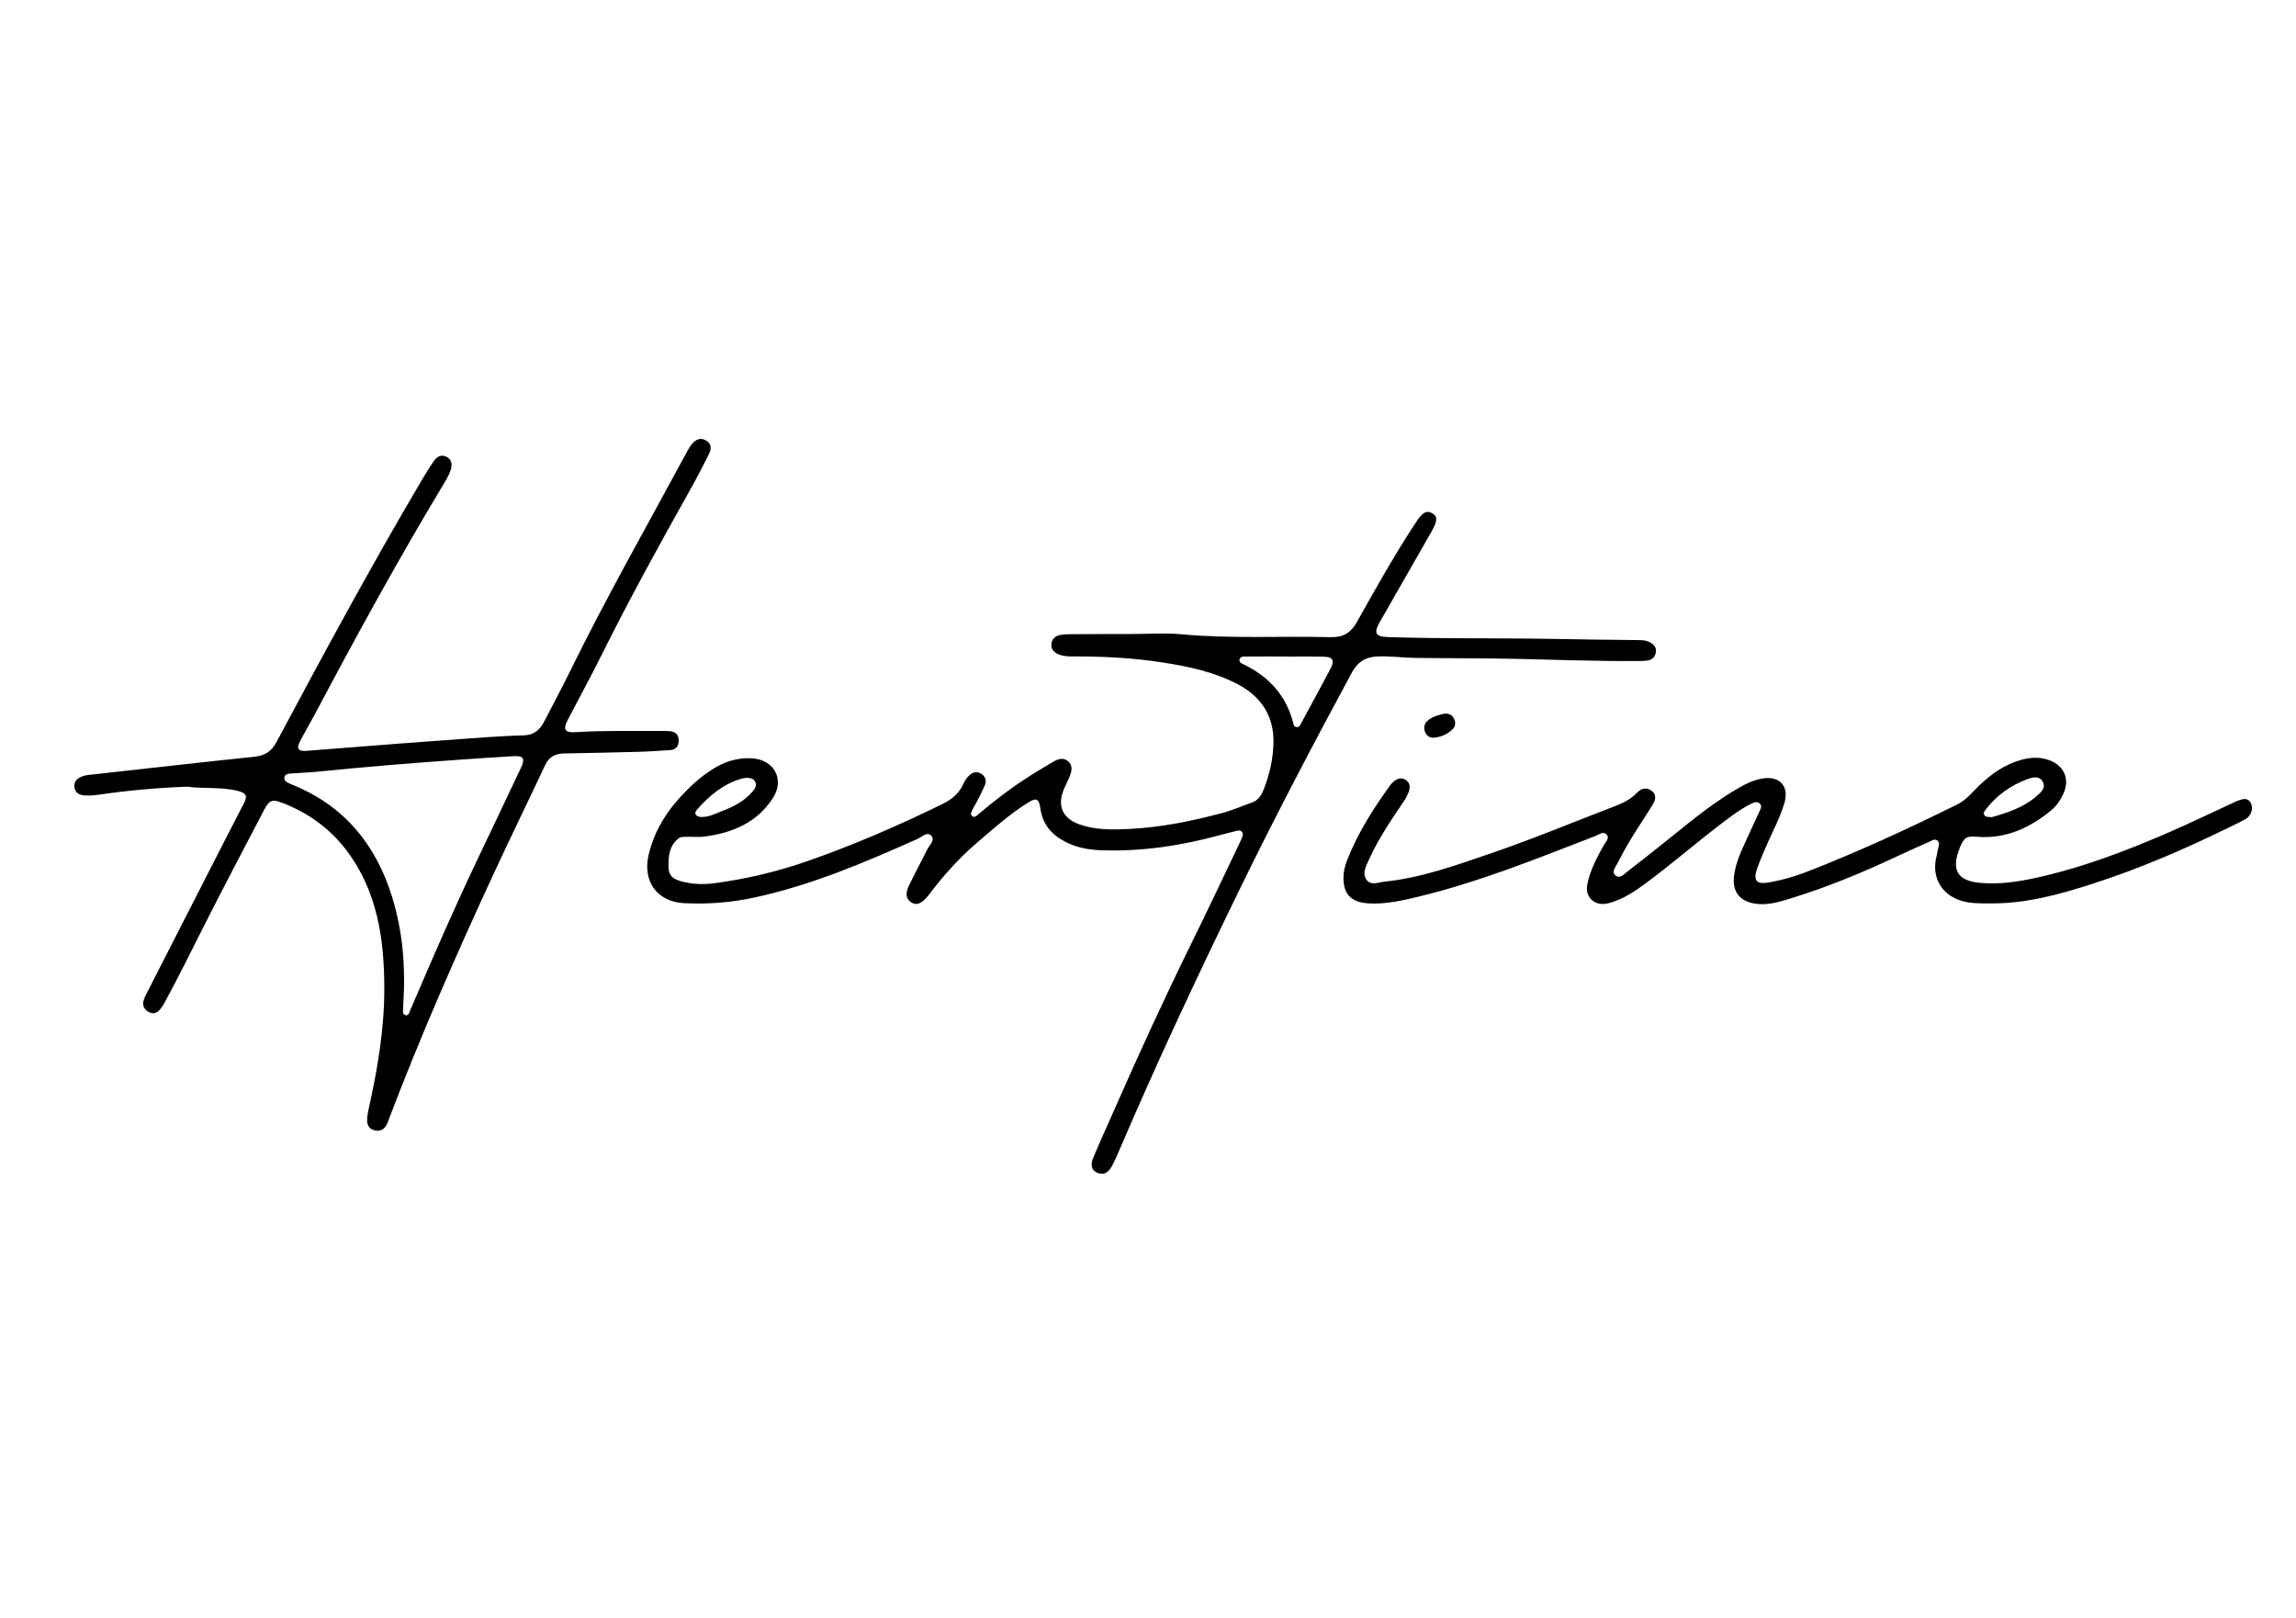 <?xml version="1.0" encoding="UTF-8"?> <!-- Generator: Adobe Illustrator 24.1.1, SVG Export Plug-In . SVG Version: 6.00 Build 0) --> <svg xmlns="http://www.w3.org/2000/svg" xmlns:xlink="http://www.w3.org/1999/xlink" id="Слой_1" x="0px" y="0px" viewBox="0 0 595.28 419.53" style="enable-background:new 0 0 595.28 419.53;" xml:space="preserve"> <g> <g> <path d="M292.86,164.41c4.52,0,9.07-0.35,13.56,0.07c12.81,1.18,25.64,0.41,38.45,0.74c3.26,0.08,5.26-0.97,6.92-3.91 c4.93-8.79,9.85-17.59,15.41-26.01c1.64-2.48,2.67-3.02,4.13-2.21c1.39,0.77,1.4,1.96-0.13,4.66 c-4.33,7.62-8.71,15.23-13.06,22.84c-0.13,0.23-0.27,0.45-0.4,0.68c-1.66,2.95-1.15,3.82,2.22,3.93 c14.01,0.46,28.04,0.22,42.05,0.46c7.66,0.13,15.32,0.26,22.98,0.32c1.06,0.01,2.1,0.12,3.02,0.7c0.88,0.56,1.5,1.32,1.31,2.43 c-0.19,1.14-0.87,1.93-2.02,2.13c-0.83,0.15-1.69,0.16-2.54,0.16c-10.28,0.08-20.57-0.3-30.84-0.54 c-8.97-0.21-17.95-0.15-26.92-0.26c-3.34-0.04-6.66-0.54-10.01-0.37c-2.96,0.15-5.02,1.42-6.44,4.06 c-10.11,18.72-20,37.54-29.32,56.67c-10.72,22-21.12,44.16-30.75,66.66c-0.69,1.62-1.38,3.26-2.23,4.81 c-0.77,1.41-1.96,2.45-3.7,1.7c-1.81-0.78-1.73-2.42-1.13-3.86c1.73-4.17,3.63-8.27,5.44-12.4c6.44-14.68,13.14-29.25,20.22-43.64 c4.22-8.57,8.28-17.22,12.41-25.83c0.14-0.29,0.28-0.59,0.39-0.9c0.21-0.6,0.61-1.25,0.07-1.84c-0.47-0.51-1.11-0.27-1.67-0.14 c-1.27,0.31-2.54,0.63-3.81,0.98c-10.1,2.79-20.37,4.33-30.87,3.98c-3.31-0.11-6.5-0.69-9.48-2.24c-3.54-1.84-5.81-4.55-6.39-8.61 c-0.36-2.56-1.03-2.86-3.21-1.5c-4.79,3-8.98,6.76-13.26,10.43c-4.76,4.07-8.87,8.71-12.61,13.69c-0.12,0.16-0.25,0.31-0.38,0.45 c-1.12,1.2-2.4,2.36-4.07,1.24c-1.61-1.08-1.26-2.79-0.56-4.26c1.5-3.12,3.17-6.17,4.7-9.28c0.58-1.18,2.14-2.52,1.16-3.65 c-1.08-1.24-2.5,0.29-3.68,0.81c-13.71,6.13-27.5,11.99-42.27,15.18c-6.01,1.3-12.05,1.76-18.16,1.46 c-6.96-0.34-10.83-5.6-9.23-12.5c1.25-5.41,3.92-10.13,7.55-14.26c2.68-3.05,5.63-5.84,9.11-8.03c3.08-1.94,6.4-2.97,10.06-2.78 c5.81,0.31,8.65,5.45,5.5,10.32c-4.15,6.42-10.59,9.07-17.88,9.99c-1.48,0.19-3.01,0-4.52,0.05c-0.65,0.02-1.45-0.04-1.91,0.3 c-2.55,1.9-2.81,4.73-2.74,7.58c0.05,2.17,1.06,3.11,3.59,3.74c2.77,0.7,5.58,0.78,8.39,0.4c8.21-1.09,16.19-2.99,24.03-5.72 c12.03-4.19,23.66-9.24,35.08-14.84c2.35-1.15,4.16-2.65,5.27-5.01c0.42-0.89,0.89-1.75,1.65-2.42c0.93-0.83,1.97-1.08,3.05-0.38 c1.06,0.68,1.48,1.71,0.98,2.89c-0.61,1.44-1.34,2.84-2.04,4.24c-0.35,0.7-0.8,1.36-1.13,2.06c-0.27,0.57-0.8,1.26-0.15,1.79 c0.67,0.54,1.21-0.15,1.68-0.55c3.77-3.16,7.64-6.18,11.75-8.88c2.51-1.65,5.1-3.2,7.7-4.72c1.23-0.72,2.62-1.12,3.83,0.01 c1.13,1.05,0.87,2.41,0.4,3.66c-0.44,1.16-1.04,2.26-1.53,3.4c-1.85,4.34-0.48,7.63,3.94,9.21c4.16,1.49,8.5,1.42,12.83,1.21 c8.16-0.39,16.11-1.99,23.98-4.07c2.74-0.72,5.32-1.85,7.97-2.79c1.59-0.56,2.47-1.89,3.05-3.41c1.48-3.81,2.4-7.79,2.52-11.85 c0.22-7.12-3.16-12.26-9.43-15.5c-6.01-3.11-12.55-4.51-19.18-5.54c-7.52-1.17-15.1-1.6-22.71-1.58c-1.44,0-2.9,0.05-4.27-0.49 c-1.17-0.47-2.06-1.24-1.99-2.61c0.07-1.46,1.03-2.23,2.37-2.48c0.89-0.17,1.82-0.19,2.74-0.19 C282.77,164.41,287.81,164.41,292.86,164.41z M333.34,170.25c0-0.01,0-0.01,0-0.02c-3.34,0-6.68-0.02-10.01,0.02 c-0.73,0.01-1.79-0.2-1.97,0.81c-0.16,0.87,0.83,1.07,1.43,1.38c6.22,3.12,10.54,7.84,12.4,14.65c0.16,0.6,0.19,1.44,1.05,1.46 c0.68,0.02,0.92-0.68,1.19-1.18c2.53-4.65,5.07-9.3,7.53-13.98c1.17-2.23,0.61-3.07-2-3.12 C339.76,170.21,336.55,170.25,333.34,170.25z M193.52,201.7c-0.31,0.04-0.71,0.05-1.08,0.15c-4.84,1.36-8.53,4.43-11.75,8.11 c-0.89,1.02-0.28,1.89,1.26,1.89c1.96,0.01,3.66-0.93,5.42-1.6c2.95-1.12,5.72-2.59,7.8-5.07c0.61-0.73,1.12-1.5,0.62-2.48 C195.34,201.82,194.47,201.73,193.52,201.7z"></path> <path d="M48.63,203.99c-8.17,0.29-15.66,1-23.12,2.09c-1.16,0.17-2.35,0.26-3.52,0.18c-1.29-0.09-2.47-0.55-2.69-2.1 c-0.22-1.63,0.81-2.4,2.12-2.88c0.6-0.22,1.27-0.3,1.92-0.38c14.19-1.58,28.39-3.19,42.59-4.67c2.74-0.29,4.45-1.36,5.79-3.87 c12.17-22.81,24.47-45.55,37.61-67.82c0.96-1.63,1.96-3.25,3.02-4.83c0.78-1.16,1.89-1.98,3.34-1.3c1.54,0.73,1.6,2.23,1.12,3.57 c-0.47,1.34-1.23,2.6-1.97,3.83c-11.68,19.42-22.55,39.28-33.15,59.29c-1.26,2.37-2.63,4.68-3.87,7.06 c-1.02,1.95-0.54,2.71,1.64,2.54c7.71-0.58,15.41-1.23,23.11-1.81c8.16-0.62,16.32-1.22,24.49-1.79c2.94-0.21,5.88-0.34,8.83-0.43 c2.53-0.08,4.11-1.44,5.2-3.57c2.09-4.08,4.28-8.1,6.3-12.22c9.65-19.7,20.49-38.77,30.9-58.06c0.31-0.57,0.66-1.14,1.07-1.64 c1.02-1.27,2.31-1.82,3.79-0.9c1.4,0.87,1.28,2.23,0.65,3.48c-1.53,3.04-3.08,6.07-4.75,9.04c-7.95,14.16-15.77,28.38-23.01,42.91 c-2.83,5.68-5.87,11.26-8.8,16.89c-1.32,2.55-0.87,3.44,1.99,3.26c7.33-0.47,14.67-0.28,22.01-0.33c0.79-0.01,1.57,0.01,2.36,0.06 c1.57,0.11,2.4,0.94,2.37,2.54c-0.03,1.5-0.86,2.29-2.32,2.38c-2.61,0.17-5.23,0.36-7.85,0.43c-6.48,0.18-12.96,0.32-19.45,0.43 c-2.29,0.04-3.97,0.78-5.01,3.02c-4.49,9.6-9.16,19.12-13.61,28.74c-9.57,20.67-18.7,41.54-26.81,62.83 c-0.23,0.61-0.45,1.24-0.75,1.81c-0.64,1.19-1.7,1.62-2.98,1.35c-1.34-0.28-2-1.23-2-2.55c0-0.91,0.13-1.83,0.33-2.72 c2.34-10.43,4.14-20.98,4.12-31.67c-0.03-12.7-1.8-25.14-9.82-35.7c-4.24-5.59-9.79-9.61-16.34-12.19 c-2.99-1.18-3.68-0.84-5.13,1.95c-5.24,10.11-10.6,20.16-15.71,30.34c-3.26,6.49-6.49,12.99-9.95,19.38 c-0.34,0.63-0.74,1.24-1.2,1.79c-0.8,0.96-1.83,1.29-2.97,0.64c-1.15-0.65-1.68-1.67-1.28-2.98c0.22-0.75,0.59-1.45,0.95-2.15 c6.63-13,13.27-26,19.92-39c1.7-3.32,3.41-6.64,5.12-9.95c0.99-1.92,0.66-2.65-1.52-3.21C57.19,203.96,52.54,204.59,48.63,203.99z M104.53,260.94c0.09,0.56-0.42,2.04,0.56,2.29c1.11,0.29,1.11-1.31,1.62-2.07c0.11-0.16,0.16-0.36,0.23-0.54 c5.37-12.57,10.82-25.1,16.7-37.45c3.82-8.03,7.65-16.06,11.44-24.1c1.13-2.4,0.62-3.15-1.98-2.99c-4.77,0.29-9.53,0.59-14.3,0.94 c-12.14,0.87-24.28,1.82-36.39,3.07c-2.41,0.25-4.83,0.31-7.24,0.5c-0.66,0.05-1.35,0.26-1.44,1.08 c-0.08,0.69,0.44,1.05,0.97,1.33c0.34,0.19,0.71,0.33,1.07,0.48c13.41,5.4,21.64,15.44,25.85,28.97 C104.48,241.6,105.2,251.03,104.53,260.94z"></path> <path d="M515.81,234.25c-2.56,0-5.1,0.06-7.59-0.77c-4.7-1.56-7.21-5.68-6.33-10.57c0.16-0.9,0.43-1.78,0.57-2.69 c0.12-0.75,0.59-1.62-0.11-2.23c-0.72-0.63-1.5,0-2.19,0.3c-2.81,1.25-5.62,2.5-8.41,3.81c-8.91,4.18-17.98,7.94-27.39,10.83 c-3.12,0.96-6.26,1.96-9.63,1.34c-3.76-0.69-5.6-3.15-5.17-6.99c0.44-3.92,2.26-7.35,3.84-10.87c0.91-2.03,1.88-4.03,2.8-6.06 c0.29-0.64,0.72-1.36,0.05-1.99c-0.62-0.59-1.39-0.34-2.03-0.04c-2.38,1.13-4.5,2.67-6.6,4.24c-7.34,5.5-14.22,11.58-21.63,16.98 c-1.97,1.43-3.98,2.77-6.23,3.72c-1.02,0.43-2.08,0.82-3.16,1.04c-3.3,0.65-5.73-1.76-5.05-5.06c0.74-3.64,2.47-6.87,4.26-10.08 c0.47-0.84,1.62-1.83,0.69-2.79c-0.87-0.91-1.97,0.06-2.9,0.42c-15.03,5.81-29.97,11.87-45.69,15.68 c-4.33,1.05-8.66,2.05-13.19,1.77c-4.38-0.27-6.45-2.37-6.4-6.72c0.02-1.53,0.37-2.98,0.92-4.39c2.75-7.08,6.79-13.41,11.21-19.53 c0.3-0.42,0.7-0.79,1.11-1.11c0.9-0.7,1.9-0.9,2.92-0.25c1.04,0.67,1.16,1.69,0.85,2.78c-0.38,1.34-1.16,2.49-1.94,3.62 c-3.1,4.55-6.14,9.13-8.41,14.16c-0.75,1.67-1.86,3.49-0.76,5.2c1.13,1.76,3.17,0.77,4.75,0.61c9.67-0.99,18.74-4.32,27.84-7.43 c10.85-3.71,21.43-8.14,32.14-12.24c2.05-0.78,3.93-1.77,5.47-3.37c1.07-1.11,2.37-1.51,3.71-0.58c1.46,1.02,1.11,2.43,0.35,3.67 c-1.85,3.01-3.83,5.94-5.67,8.96c-1.23,2.01-2.35,4.08-3.42,6.18c-0.51,0.99-1.65,2.26-0.56,3.19c1.19,1.02,2.29-0.38,3.21-1.08 c3.28-2.5,6.5-5.08,9.72-7.65c5.93-4.74,11.74-9.65,18.31-13.53c2.15-1.27,4.35-2.44,6.85-2.86c4.5-0.77,7.02,2.03,5.72,6.37 c-1.18,3.97-3.19,7.6-4.81,11.38c-0.8,1.86-1.61,3.73-2.28,5.64c-1.06,3.04-0.14,4.11,3,3.57c3.37-0.58,6.65-1.51,9.83-2.74 c13.32-5.18,26.28-11.17,39.09-17.5c2.37-1.17,3.93-3.22,5.77-4.98c3.12-2.98,6.57-5.41,10.79-6.58c2.45-0.68,4.93-0.8,7.34,0.11 c3.89,1.46,5.31,4.99,3.57,8.75c-0.75,1.62-1.75,3.1-3.13,4.23c-5.59,4.59-11.81,7.47-19.28,6.85c-2.67-0.22-3.32,0.21-4.34,2.67 c-0.03,0.06-0.05,0.12-0.07,0.18c-2.28,5.72-0.74,8.57,5.35,9.12c5.72,0.51,11.37-0.57,16.92-1.9 c10.48-2.5,20.51-6.33,30.41-10.55c6.15-2.62,12.15-5.56,18.22-8.34c0.36-0.16,0.7-0.37,1.07-0.49c1.24-0.42,2.58-1.03,3.46,0.54 c0.73,1.31,0.14,3.33-1.24,4.12c-1.65,0.93-3.38,1.73-5.09,2.57c-11.2,5.46-22.64,10.39-34.5,14.21 C534,231.94,525.13,234.38,515.81,234.25z M516.42,211.89c3.87-1.1,8.04-2.41,11.47-5.34c1.2-1.02,2.68-2.22,1.68-3.93 c-0.93-1.59-2.73-1.04-4.11-0.52c-4.17,1.59-7.73,4.08-10.48,7.64c-0.35,0.45-0.86,0.91-0.52,1.56 C514.78,211.93,515.45,211.83,516.42,211.89z"></path> <path d="M374.57,185.05c1.28-0.07,1.99,0.44,2.42,1.34c0.46,0.98,0.4,1.95-0.38,2.71c-1.3,1.27-2.91,1.98-4.71,2.17 c-1.15,0.12-2.04-0.42-2.45-1.54c-0.39-1.08-0.19-2.08,0.7-2.85C371.48,185.73,373.13,185.35,374.57,185.05z"></path> </g> </g> </svg> 